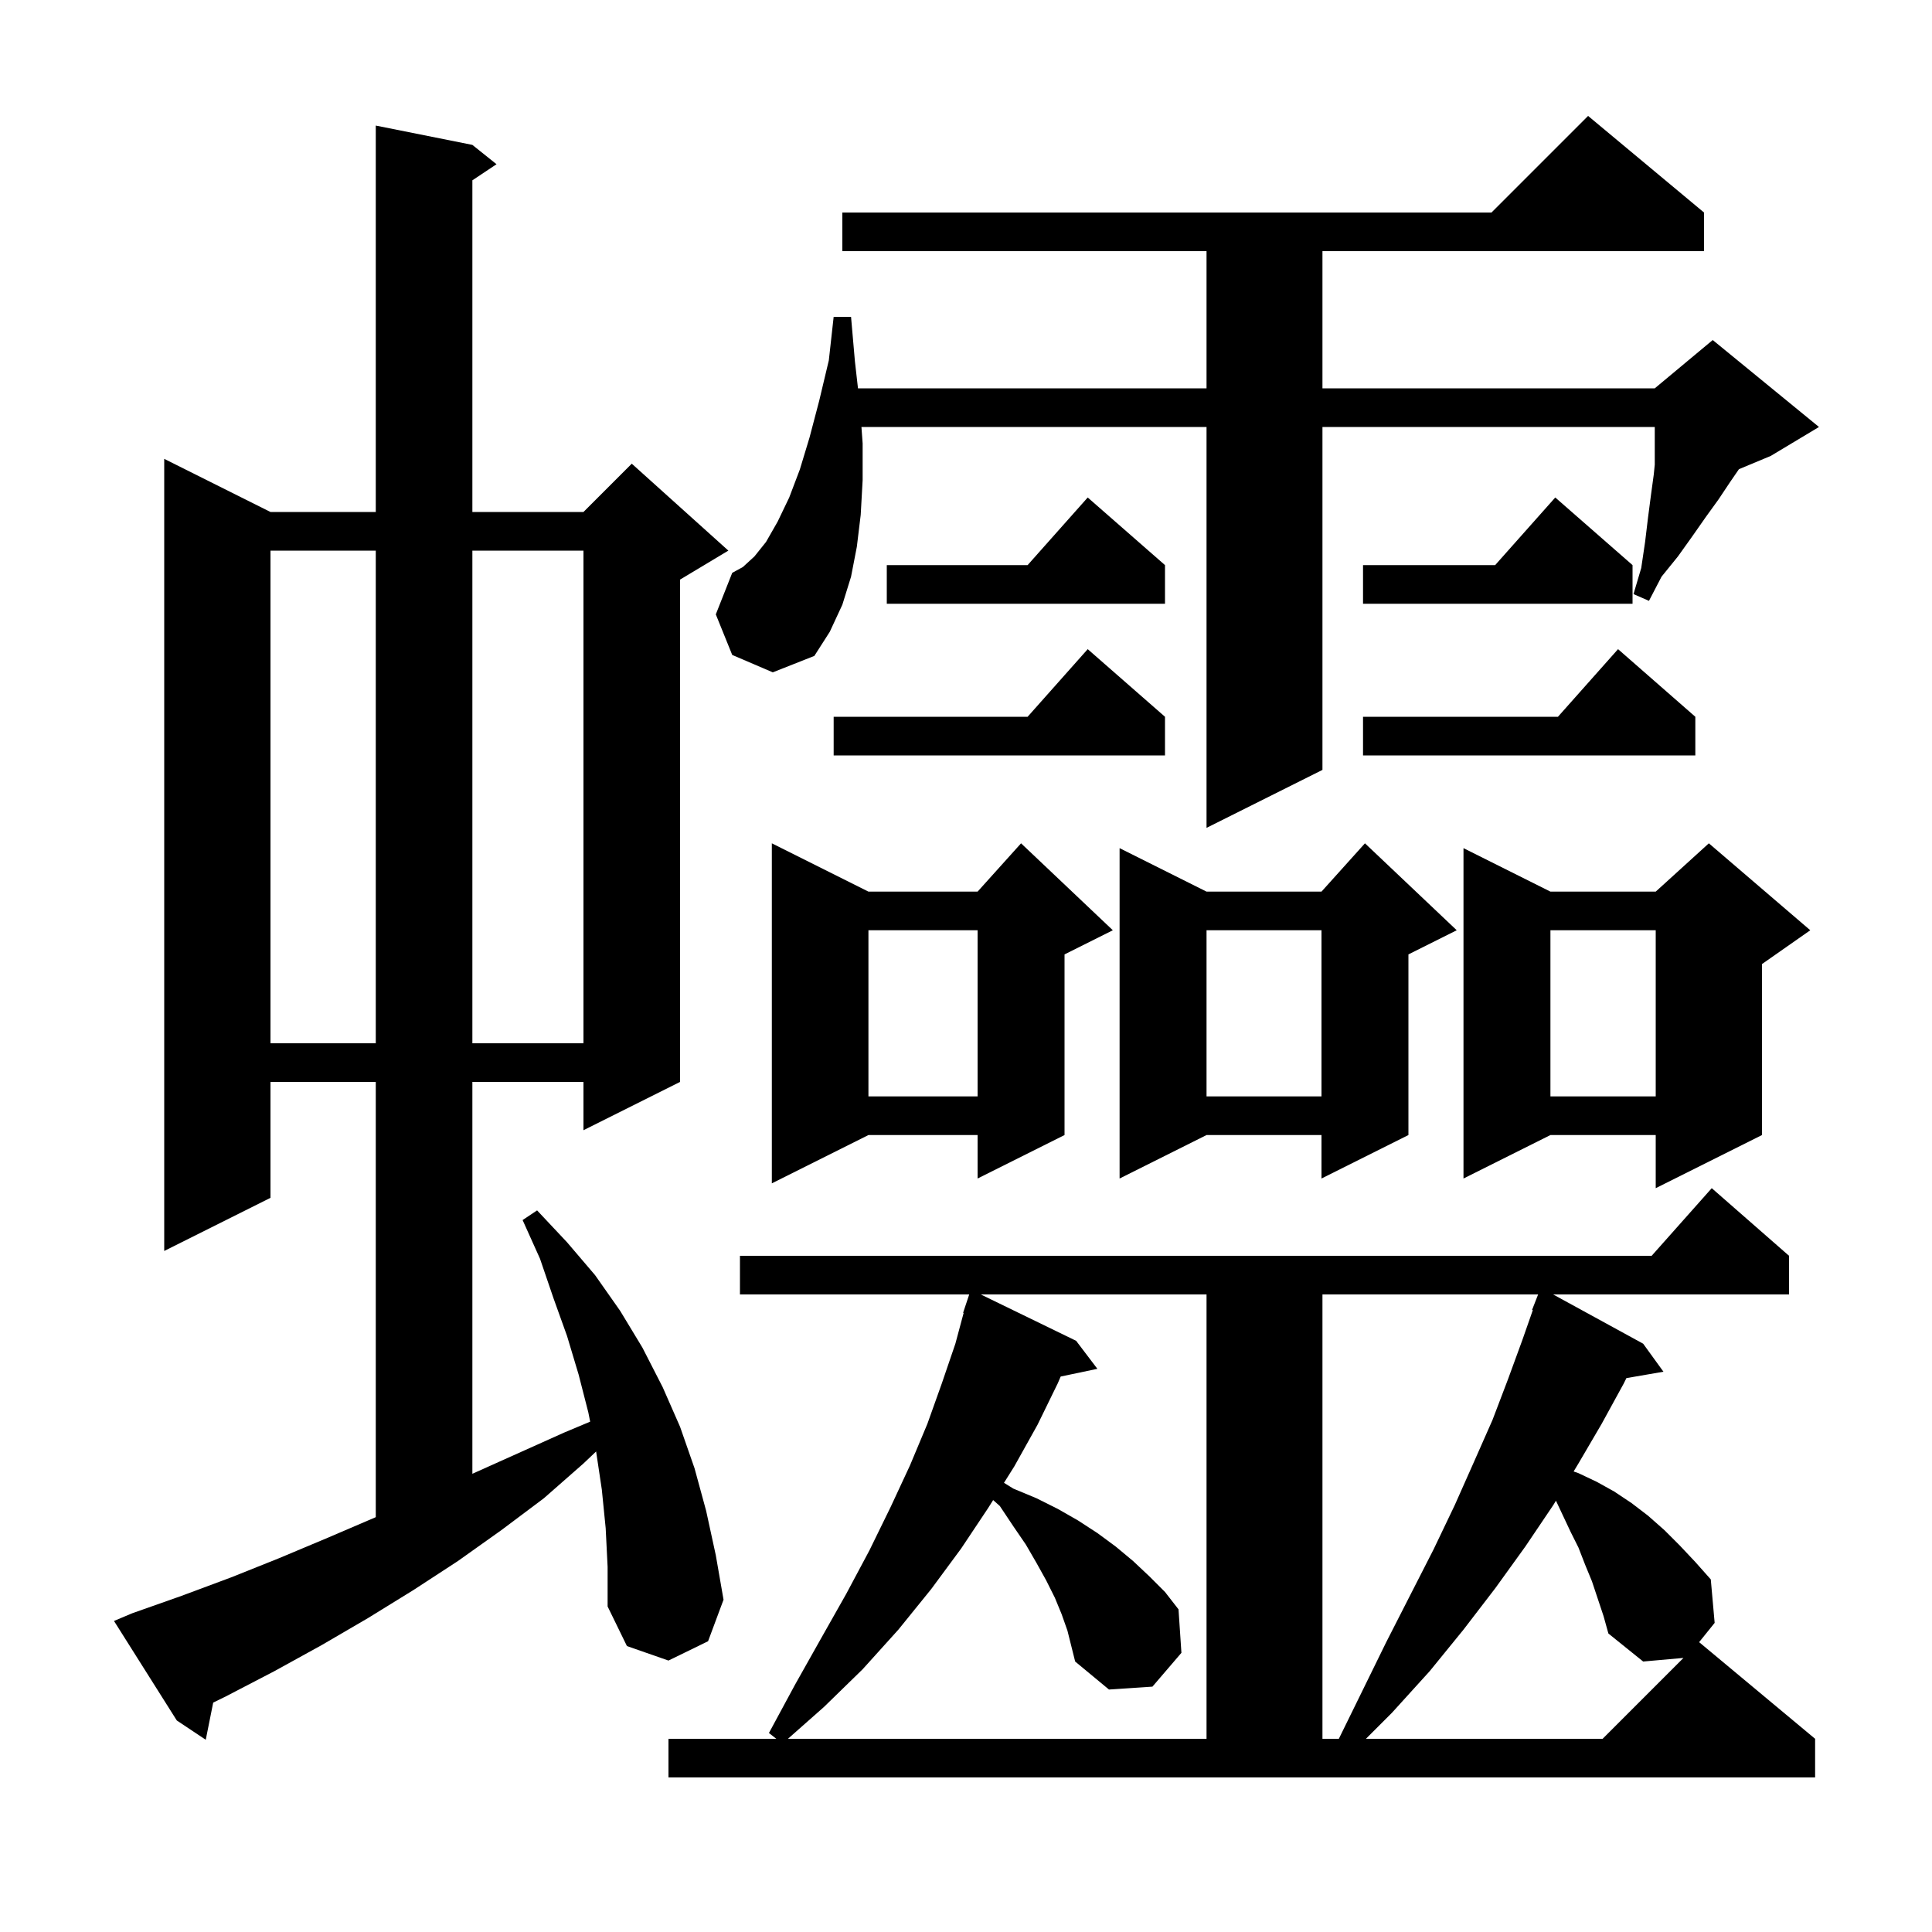 <svg xmlns="http://www.w3.org/2000/svg" xmlns:xlink="http://www.w3.org/1999/xlink" version="1.1" baseProfile="full" viewBox="0 0 200 200" width="200" height="200"><g fill="currentColor"><path d="M 69.2 180.0 L 80.364 180.0 L 79.6 179.4 L 82.3 174.4 L 85.0 169.6 L 87.6 165.0 L 90.0 160.5 L 92.2 156.0 L 94.2 151.7 L 96.0 147.4 L 97.5 143.2 L 98.9 139.1 L 99.755 135.914 L 99.7 135.9 L 100.333 134.0 L 76.6 134.0 L 76.6 130.0 L 170.978 130.0 L 177.2 123.0 L 185.2 130.0 L 185.2 134.0 L 160.779 134.0 L 170.1 139.1 L 172.2 142.0 L 168.363 142.662 L 168.1 143.2 L 165.8 147.4 L 163.4 151.5 L 162.901 152.325 L 163.4 152.5 L 165.3 153.4 L 167.1 154.4 L 168.9 155.6 L 170.6 156.9 L 172.3 158.4 L 173.9 160.0 L 175.5 161.7 L 177.1 163.5 L 177.5 168.0 L 175.843 170.057 L 175.9 170.0 L 187.9 180.0 L 187.9 184.0 L 69.2 184.0 Z M 62.7 158.2 L 62.3 154.2 L 61.709 150.257 L 60.4 151.5 L 56.3 155.1 L 51.9 158.4 L 47.4 161.6 L 42.8 164.6 L 38.1 167.5 L 33.3 170.3 L 28.4 173.0 L 23.4 175.6 L 22.07 176.252 L 21.3 180.1 L 18.3 178.1 L 11.8 167.8 L 13.7 167.0 L 18.8 165.2 L 23.9 163.3 L 28.9 161.3 L 33.9 159.2 L 38.8 157.1 L 38.9 157.055 L 38.9 112.0 L 28.0 112.0 L 28.0 124.0 L 17.0 129.5 L 17.0 47.5 L 28.0 53.0 L 38.9 53.0 L 38.9 13.0 L 48.9 15.0 L 51.4 17.0 L 48.9 18.667 L 48.9 53.0 L 60.4 53.0 L 65.4 48.0 L 75.4 57.0 L 70.4 60.0 L 70.4 112.0 L 60.4 117.0 L 60.4 112.0 L 48.9 112.0 L 48.9 152.565 L 58.4 148.3 L 61.094 147.169 L 60.9 146.2 L 59.9 142.3 L 58.7 138.3 L 57.3 134.4 L 55.9 130.3 L 54.1 126.3 L 55.6 125.3 L 58.7 128.6 L 61.6 132.0 L 64.2 135.7 L 66.5 139.5 L 68.6 143.6 L 70.4 147.7 L 71.9 152.0 L 73.1 156.4 L 74.1 161.0 L 74.9 165.6 L 73.3 169.9 L 69.2 171.9 L 64.9 170.4 L 62.9 166.3 L 62.9 162.2 Z M 109.9 167.1 L 109.2 165.4 L 108.3 163.6 L 107.3 161.8 L 106.2 159.9 L 104.9 158.0 L 103.5 155.9 L 102.81 155.287 L 102.3 156.1 L 99.5 160.3 L 96.4 164.5 L 93.0 168.7 L 89.3 172.8 L 85.3 176.7 L 81.566 180.0 L 124.9 180.0 L 124.9 134.0 L 101.528 134.0 L 111.4 138.8 L 113.6 141.7 L 109.802 142.499 L 109.5 143.2 L 107.4 147.5 L 105.0 151.8 L 103.932 153.501 L 104.9 154.1 L 107.3 155.1 L 109.5 156.2 L 111.6 157.4 L 113.6 158.7 L 115.5 160.1 L 117.3 161.6 L 119.0 163.2 L 120.6 164.8 L 122.0 166.6 L 122.3 171.1 L 119.3 174.6 L 114.8 174.9 L 111.3 172.0 L 110.5 168.8 Z M 136.9 134.0 L 136.9 180.0 L 138.596 180.0 L 141.0 175.1 L 143.5 170.0 L 146.0 165.1 L 148.4 160.4 L 150.6 155.8 L 152.6 151.3 L 154.5 147.0 L 156.1 142.8 L 157.6 138.7 L 158.677 135.623 L 158.6 135.6 L 159.226 134.0 Z M 164.8 163.7 L 164.1 162.0 L 163.4 160.2 L 162.6 158.6 L 161.071 155.351 L 160.8 155.8 L 157.9 160.1 L 154.8 164.4 L 151.5 168.7 L 148.0 173.0 L 144.1 177.3 L 141.4 180.0 L 165.9 180.0 L 174.271 171.629 L 170.1 172.0 L 166.5 169.1 L 166.0 167.3 Z M 187.4 96.3 L 182.4 99.8 L 182.4 117.5 L 171.4 123.0 L 171.4 117.5 L 160.5 117.5 L 151.5 122.0 L 151.5 87.8 L 160.5 92.3 L 171.4 92.3 L 176.9 87.3 Z M 115.2 96.3 L 110.2 98.8 L 110.2 117.5 L 101.2 122.0 L 101.2 117.5 L 89.9 117.5 L 79.9 122.5 L 79.9 87.3 L 89.9 92.3 L 101.2 92.3 L 105.7 87.3 Z M 150.8 96.3 L 145.8 98.8 L 145.8 117.5 L 136.8 122.0 L 136.8 117.5 L 124.9 117.5 L 115.9 122.0 L 115.9 87.8 L 124.9 92.3 L 136.8 92.3 L 141.3 87.3 Z M 160.5 96.3 L 160.5 113.5 L 171.4 113.5 L 171.4 96.3 Z M 124.9 96.3 L 124.9 113.5 L 136.8 113.5 L 136.8 96.3 Z M 89.9 96.3 L 89.9 113.5 L 101.2 113.5 L 101.2 96.3 Z M 28.0 57.0 L 28.0 108.0 L 38.9 108.0 L 38.9 57.0 Z M 48.9 57.0 L 48.9 108.0 L 60.4 108.0 L 60.4 57.0 Z M 75.8 67.8 L 74.1 63.6 L 75.8 59.3 L 76.9 58.7 L 78.1 57.6 L 79.3 56.1 L 80.5 54.0 L 81.7 51.5 L 82.8 48.6 L 83.8 45.3 L 84.8 41.5 L 85.8 37.3 L 86.3 32.8 L 88.1 32.8 L 88.5 37.4 L 88.818 40.2 L 124.9 40.2 L 124.9 26.0 L 87.2 26.0 L 87.2 22.0 L 154.4 22.0 L 164.4 12.0 L 176.4 22.0 L 176.4 26.0 L 136.9 26.0 L 136.9 40.2 L 171.3 40.2 L 177.3 35.2 L 188.3 44.2 L 183.3 47.2 L 180.015 48.569 L 179.1 49.9 L 177.9 51.7 L 176.6 53.5 L 175.2 55.5 L 173.7 57.6 L 172.0 59.7 L 170.7 62.2 L 169.1 61.5 L 169.9 58.8 L 170.3 56.1 L 170.6 53.6 L 170.9 51.3 L 171.2 49.1 L 171.3 48.1 L 171.3 44.2 L 136.9 44.2 L 136.9 79.7 L 124.9 85.7 L 124.9 44.2 L 89.176 44.2 L 89.3 45.9 L 89.3 49.7 L 89.1 53.3 L 88.7 56.6 L 88.1 59.7 L 87.2 62.6 L 85.9 65.4 L 84.3 67.9 L 80.0 69.6 Z M 120.6 74.2 L 120.6 78.2 L 86.3 78.2 L 86.3 74.2 L 106.378 74.2 L 112.6 67.2 Z M 175.5 74.2 L 175.5 78.2 L 141.1 78.2 L 141.1 74.2 L 161.278 74.2 L 167.5 67.2 Z M 120.6 58.5 L 120.6 62.5 L 91.8 62.5 L 91.8 58.5 L 106.378 58.5 L 112.6 51.5 Z M 169.0 58.5 L 169.0 62.5 L 141.1 62.5 L 141.1 58.5 L 154.778 58.5 L 161.0 51.5 Z "/></g></svg>